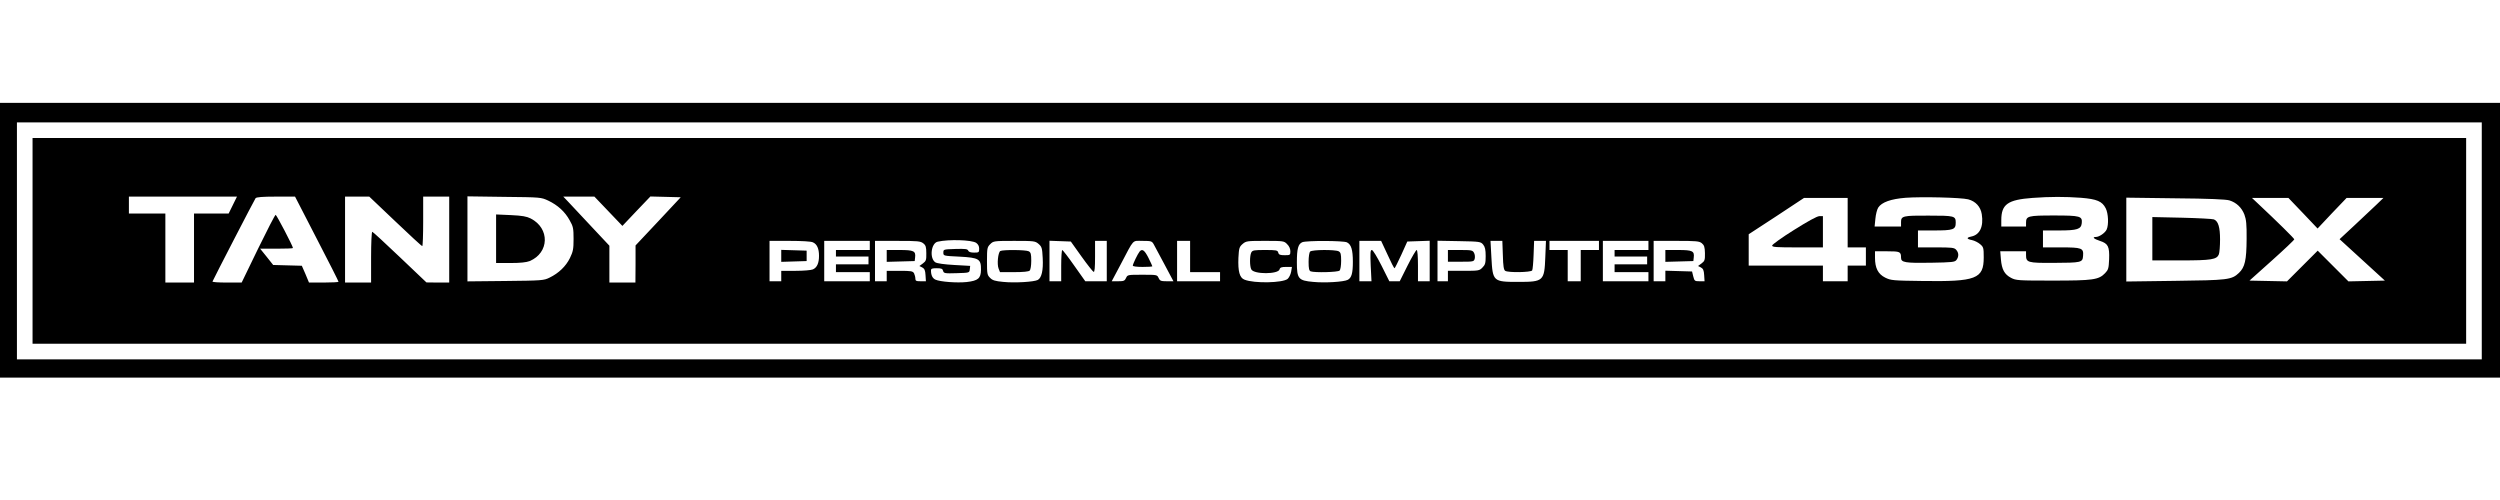 <?xml version="1.0" encoding="UTF-8" standalone="yes"?>
<svg version="1.0" xmlns="http://www.w3.org/2000/svg" width="20in" height="4in" viewBox="0 0 1920 384" preserveAspectRatio="xMidYMid meet">
  <g transform="translate(0,384) scale(0.1,-0.1)" fill="#000000" stroke="none">
    <path d="M0 1995 l0 -1055 9600 0 9600 0 0 1055 0 1055 -9600 0 -9600 0 0
-1055z m19060 -5 l0 -910 -9465 0 -9465 0 0 910 0 910 9465 0 9465 0 0 -910z"/>
    <path d="M250 1990 l0 -790 9345 0 9345 0 0 790 0 790 -9345 0 -9345 0 0 -790z
m1538 275 l-32 -65 -133 0 -133 0 0 -265 0 -265 -110 0 -110 0 0 265 0 265
-140 0 -140 0 0 65 0 65 415 0 415 0 -32 -65z m645 -259 c92 -177 167 -326
167 -330 0 -3 -51 -6 -113 -6 l-114 0 -27 65 -28 64 -110 3 -110 3 -50 63 -50
62 126 0 c69 0 126 2 126 5 0 14 -126 255 -133 255 -5 0 -65 -117 -135 -260
l-126 -260 -114 0 c-62 0 -112 3 -110 8 14 32 323 630 331 640 7 8 51 12 156
12 l147 0 167 -324z m603 134 c109 -104 202 -190 207 -190 4 0 7 86 7 190 l0
190 100 0 100 0 0 -330 0 -330 -87 0 -88 1 -204 194 c-112 107 -208 195 -212
195 -5 0 -9 -88 -9 -195 l0 -195 -100 0 -100 0 0 330 0 330 93 0 93 0 200
-190z m1175 159 c73 -35 128 -85 164 -151 27 -47 30 -62 30 -143 0 -79 -4 -97
-28 -147 -31 -63 -86 -116 -156 -150 -44 -22 -58 -23 -338 -26 l-293 -3 0 326
0 327 283 -4 c281 -3 282 -3 338 -29z m461 -81 l108 -113 107 113 108 113 117
-3 116 -3 -173 -185 -174 -185 0 -142 -1 -143 -100 0 -100 0 0 141 0 142 -137
146 c-75 80 -155 165 -177 189 l-40 42 119 0 120 0 107 -112z m10444 91 c57
-15 95 -57 104 -114 15 -96 -15 -159 -82 -172 -38 -8 -35 -19 7 -27 19 -4 47
-18 62 -31 26 -22 28 -28 28 -102 0 -165 -58 -187 -473 -181 -223 3 -240 4
-284 26 -54 27 -78 73 -78 152 l0 50 94 0 c99 0 106 -3 106 -50 0 -36 33 -41
226 -38 170 3 187 5 200 22 19 26 18 55 -3 78 -14 16 -33 18 -155 18 l-138 0
0 65 0 65 119 0 c153 0 171 6 171 60 0 52 -10 54 -210 54 -195 1 -210 -3 -210
-49 l0 -35 -101 0 -102 0 6 60 c3 34 13 72 22 86 27 41 97 66 210 75 124 9
425 2 481 -12z m866 12 c122 -10 163 -27 190 -81 20 -39 24 -126 7 -163 -12
-26 -57 -57 -83 -57 -31 0 -15 -15 31 -30 63 -20 75 -43 71 -142 -3 -69 -6
-80 -31 -106 -49 -51 -92 -57 -402 -57 -265 0 -282 1 -320 21 -51 27 -71 64
-78 142 l-5 62 99 0 99 0 0 -29 c0 -57 13 -61 208 -60 220 1 226 3 230 54 5
60 -9 65 -170 65 l-138 0 0 65 0 65 123 0 c141 0 170 10 175 56 5 54 -10 59
-213 59 -200 0 -215 -4 -215 -56 l0 -29 -95 0 -95 0 0 49 c0 122 49 157 240
171 136 10 249 10 372 1z m-1792 -191 l0 -190 70 0 70 0 0 -70 0 -70 -70 0
-70 0 0 -60 0 -60 -95 0 -95 0 0 60 0 60 -285 0 -285 0 0 120 0 121 213 139
212 140 168 0 167 0 0 -190z m2932 171 c54 -17 94 -55 115 -109 14 -38 18 -74
17 -187 -1 -164 -13 -217 -59 -261 -56 -53 -85 -56 -492 -61 l-373 -5 0 322 0
322 378 -5 c254 -2 389 -8 414 -16z m565 -98 l112 -118 111 118 112 117 141 0
142 0 -55 -53 c-30 -29 -106 -100 -168 -158 l-114 -106 174 -159 174 -159
-140 -3 -140 -3 -118 118 -118 118 -118 -118 -118 -118 -144 3 -144 3 172 154
c95 85 172 158 172 163 0 7 -131 136 -275 271 l-50 47 140 0 140 0 112 -117z
m-10190 -228 c15 -11 23 -25 23 -45 0 -28 -2 -30 -39 -30 -26 0 -41 5 -45 15
-5 13 -22 15 -98 13 -92 -3 -93 -3 -93 -28 0 -25 0 -25 124 -31 150 -8 166
-18 165 -101 -1 -66 -22 -84 -110 -94 -75 -8 -204 2 -239 18 -23 10 -35 34
-35 71 0 14 9 17 44 17 36 0 45 -4 49 -20 5 -19 12 -21 104 -18 98 3 98 3 101
29 l3 27 -123 7 c-74 4 -131 12 -144 20 -47 30 -34 148 18 159 85 19 260 14
295 -9z m-1254 4 c32 -14 47 -49 47 -104 0 -55 -15 -90 -47 -104 -13 -6 -73
-11 -133 -11 l-110 0 0 -40 0 -40 -45 0 -45 0 0 155 0 155 155 0 c91 0 164 -4
178 -11z m437 -24 l0 -35 -130 0 -130 0 0 -25 0 -25 125 0 125 0 0 -30 0 -30
-125 0 -125 0 0 -30 0 -30 130 0 130 0 0 -35 0 -35 -175 0 -175 0 0 155 0 155
175 0 175 0 0 -35z m411 16 c19 -15 23 -28 23 -76 1 -52 -2 -60 -26 -78 l-27
-20 22 -11 c17 -9 23 -22 25 -59 l3 -47 -40 0 c-35 0 -41 3 -41 21 0 11 -5 29
-10 40 -10 17 -22 19 -110 19 l-100 0 0 -40 0 -40 -45 0 -45 0 0 155 0 155
174 0 c155 0 176 -2 197 -19z m885 -4 c25 -22 28 -31 32 -109 5 -94 -8 -152
-38 -168 -28 -15 -177 -24 -265 -15 -63 6 -83 12 -101 31 -22 21 -24 31 -24
129 0 99 2 107 25 130 24 24 28 25 184 25 153 0 161 -1 187 -23z m330 -97 c45
-63 87 -116 93 -118 8 -3 11 34 11 117 l0 121 45 0 45 0 0 -155 0 -155 -82 0
-83 0 -85 120 c-46 66 -88 120 -92 120 -4 0 -8 -54 -8 -120 l0 -120 -45 0 -45
0 0 155 0 156 82 -3 82 -3 82 -115z m555 93 c9 -16 46 -85 83 -155 l68 -128
-51 0 c-45 0 -53 3 -63 25 -11 25 -13 25 -125 25 -111 0 -114 0 -125 -25 -10
-22 -18 -25 -60 -25 l-50 0 68 128 c107 203 87 182 169 182 67 0 72 -2 86 -27z
m279 -93 l0 -120 115 0 115 0 0 -35 0 -35 -165 0 -165 0 0 155 0 155 50 0 50
0 0 -120z m745 95 c16 -15 25 -36 25 -55 0 -29 -2 -30 -44 -30 -35 0 -45 4
-49 20 -5 18 -14 20 -101 20 -84 0 -97 -2 -106 -19 -13 -25 -13 -106 0 -130
20 -39 207 -38 217 0 4 15 15 19 50 19 l45 0 -6 -37 c-4 -21 -16 -45 -27 -55
-37 -31 -256 -36 -331 -6 -38 14 -51 64 -47 167 4 76 7 85 32 107 27 23 34 24
173 24 141 0 146 -1 169 -25z m459 14 c33 -16 46 -56 46 -150 0 -87 -10 -123
-39 -138 -29 -16 -176 -25 -266 -16 -113 10 -125 24 -125 149 0 107 10 142 42
156 34 13 312 12 342 -1z m312 -94 c26 -58 50 -105 54 -105 3 0 26 47 52 103
l46 102 86 3 86 3 0 -156 0 -155 -45 0 -45 0 0 120 c0 73 -4 120 -10 120 -5 0
-37 -54 -70 -120 l-60 -120 -40 0 -40 0 -60 120 c-34 67 -66 120 -74 120 -12
0 -13 -21 -9 -120 l6 -120 -47 0 -46 0 0 155 0 155 84 0 83 0 49 -105z m735
76 c14 -17 19 -39 19 -88 0 -55 -4 -67 -25 -88 -23 -24 -30 -25 -145 -25
l-120 0 0 -40 0 -40 -40 0 -40 0 0 156 0 155 166 -3 c160 -3 166 -4 185 -27z
m151 -81 c2 -84 7 -113 18 -120 23 -15 197 -12 207 3 4 6 9 60 11 120 l4 107
45 0 46 0 -5 -124 c-7 -185 -14 -191 -208 -191 -193 0 -196 3 -206 188 l-7
127 45 0 46 0 4 -110z m738 75 l0 -35 -70 0 -70 0 0 -120 0 -120 -50 0 -50 0
0 120 0 120 -70 0 -70 0 0 35 0 35 190 0 190 0 0 -35z m380 0 l0 -35 -130 0
-130 0 0 -25 0 -25 125 0 125 0 0 -30 0 -30 -125 0 -125 0 0 -30 0 -30 130 0
130 0 0 -35 0 -35 -175 0 -175 0 0 155 0 155 175 0 175 0 0 -35z m410 17 c18
-15 23 -29 24 -76 1 -53 -2 -61 -26 -79 l-27 -20 22 -11 c17 -9 23 -22 25 -59
l3 -47 -39 0 c-36 0 -39 2 -48 38 l-9 37 -102 3 -103 3 0 -41 0 -40 -45 0 -45
0 0 155 0 155 174 0 c152 0 177 -2 196 -18z"/>
    <path d="M3810 2006 l0 -186 110 0 c77 0 122 5 148 15 151 64 156 251 8 327
-32 16 -66 22 -153 26 l-113 5 0 -187z"/>
    <path d="M13778 2074 c-93 -58 -168 -112 -168 -120 0 -12 33 -14 195 -14 l195
0 0 120 0 120 -27 0 c-18 0 -90 -40 -195 -106z"/>
    <path d="M16530 2006 l0 -166 219 0 c236 0 276 7 292 47 5 13 9 65 9 114 0 95
-14 140 -47 154 -10 4 -120 10 -245 13 l-228 5 0 -167z"/>
    <path d="M6000 1875 l0 -46 98 3 97 3 0 40 0 40 -97 3 -98 3 0 -46z"/>
    <path d="M6810 1875 l0 -46 108 3 107 3 3 28 c6 49 -10 57 -119 57 l-99 0 0
-45z"/>
    <path d="M7682 1912 c-17 -12 -26 -101 -13 -134 l11 -28 108 0 c71 0 112 4
120 12 7 7 12 39 12 75 0 51 -3 64 -19 73 -23 12 -200 13 -219 2z"/>
    <path d="M8752 1908 c-15 -19 -52 -96 -52 -108 0 -6 30 -10 75 -10 41 0 75 2
75 5 0 3 -14 32 -30 65 -30 59 -48 72 -68 48z"/>
    <path d="M10062 1908 c-7 -7 -12 -40 -12 -79 0 -52 4 -68 16 -73 30 -11 209
-7 222 6 7 7 12 39 12 75 0 51 -3 64 -19 73 -28 14 -204 13 -219 -2z"/>
    <path d="M11120 1875 l0 -45 100 0 c97 0 100 1 106 24 3 13 1 34 -6 45 -10 19
-20 21 -105 21 l-95 0 0 -45z"/>
    <path d="M12790 1875 l0 -46 108 3 107 3 3 28 c6 49 -10 57 -119 57 l-99 0 0
-45z"/>
  </g>
</svg>